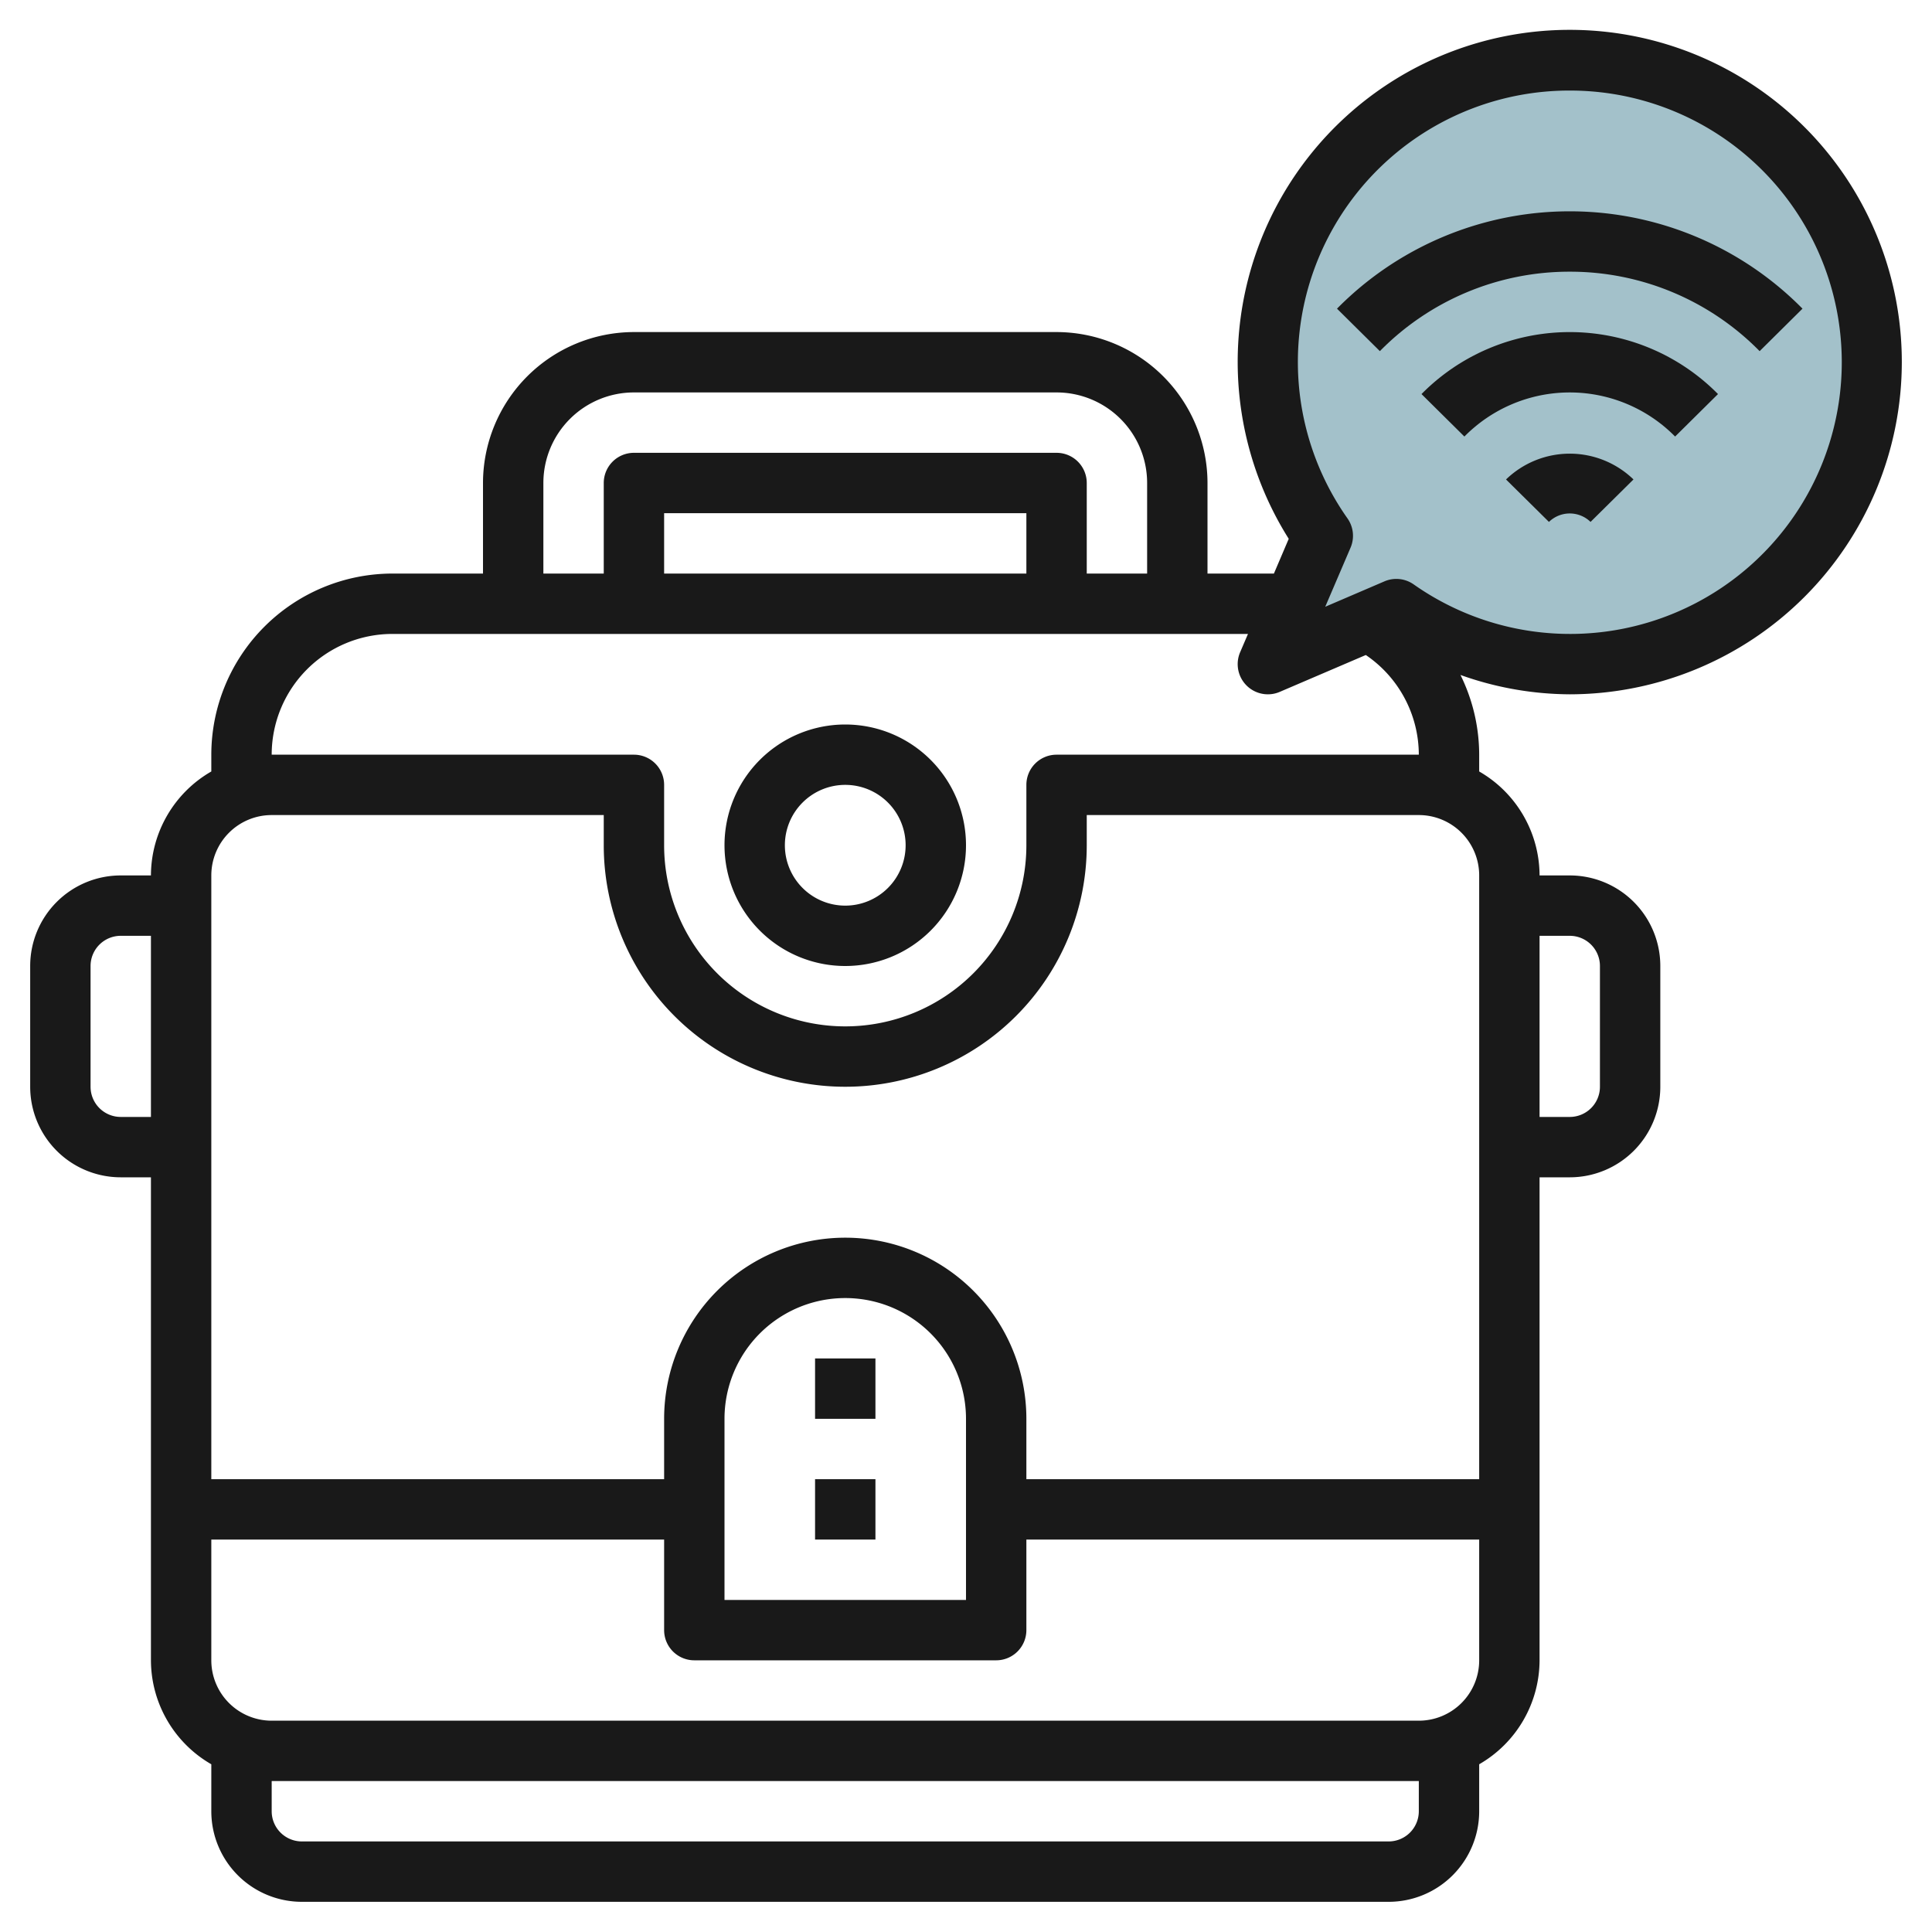 <svg id="Layer_3" height="512" viewBox="0 0 64 64" width="512" xmlns="http://www.w3.org/2000/svg" data-name="Layer 3"><path d="m43.823 17.746a10.015 10.015 0 1 1 2.431 2.431l-4.254 1.823z" fill="#a3c1ca"/><g fill="#191919"><path d="m27 45h2v2h-2z"/><path d="m27 49h2v2h-2z"/><path d="m28 24a4 4 0 1 0 4 4 4 4 0 0 0 -4-4zm0 6a2 2 0 1 1 2-2 2 2 0 0 1 -2 2z"/><path d="m52 9a8.8 8.8 0 0 1 6.29 2.632l1.42-1.407a10.829 10.829 0 0 0 -15.42 0l1.42 1.407a8.8 8.8 0 0 1 6.29-2.632z"/><path d="m47.089 13.054 1.421 1.407a4.9 4.9 0 0 1 6.98 0l1.421-1.407a6.9 6.9 0 0 0 -9.822 0z"/><path d="m49.889 15.883 1.422 1.406a.988.988 0 0 1 1.378 0l1.422-1.407a3.035 3.035 0 0 0 -4.222.001z"/><path d="m63 12a11 11 0 1 0 -20.309 5.849l-.491 1.151h-2.2v-3a5.006 5.006 0 0 0 -5-5h-14a5.006 5.006 0 0 0 -5 5v3h-3a6.006 6.006 0 0 0 -6 6v.556a3.987 3.987 0 0 0 -2 3.444h-1a3 3 0 0 0 -3 3v4a3 3 0 0 0 3 3h1v16a3.987 3.987 0 0 0 2 3.444v1.556a3 3 0 0 0 3 3h36a3 3 0 0 0 3-3v-1.556a3.987 3.987 0 0 0 2-3.444v-16h1a3 3 0 0 0 3-3v-4a3 3 0 0 0 -3-3h-1a3.987 3.987 0 0 0 -2-3.444v-.556a5.992 5.992 0 0 0 -.62-2.641 10.891 10.891 0 0 0 3.62.641 11.013 11.013 0 0 0 11-11zm-11-9a9 9 0 1 1 -5.17 16.359 1 1 0 0 0 -.97-.1l-1.96.841.838-1.956a1 1 0 0 0 -.1-.97 8.991 8.991 0 0 1 7.362-14.174zm-34 13a3 3 0 0 1 3-3h14a3 3 0 0 1 3 3v3h-2v-3a1 1 0 0 0 -1-1h-14a1 1 0 0 0 -1 1v3h-2zm16 3h-12v-2h12zm-25 8h11v1a8 8 0 0 0 16 0v-1h11a2 2 0 0 1 2 2v20h-15v-2a6 6 0 0 0 -12 0v2h-15v-20a2 2 0 0 1 2-2zm23 20v6h-8v-6a4 4 0 0 1 8 0zm-28-10a1 1 0 0 1 -1-1v-4a1 1 0 0 1 1-1h1v6zm43 23a1 1 0 0 1 -1 1h-36a1 1 0 0 1 -1-1v-1h38zm0-3h-38a2 2 0 0 1 -2-2v-4h15v3a1 1 0 0 0 1 1h10a1 1 0 0 0 1-1v-3h15v4a2 2 0 0 1 -2 2zm5-26a1 1 0 0 1 1 1v4a1 1 0 0 1 -1 1h-1v-6zm-17-6a1 1 0 0 0 -1 1v2a6 6 0 0 1 -12 0v-2a1 1 0 0 0 -1-1h-12a4 4 0 0 1 4-4h28.341l-.26.606a1 1 0 0 0 .919 1.394.989.989 0 0 0 .394-.081l2.85-1.221a4 4 0 0 1 1.756 3.302z"/></g></svg>